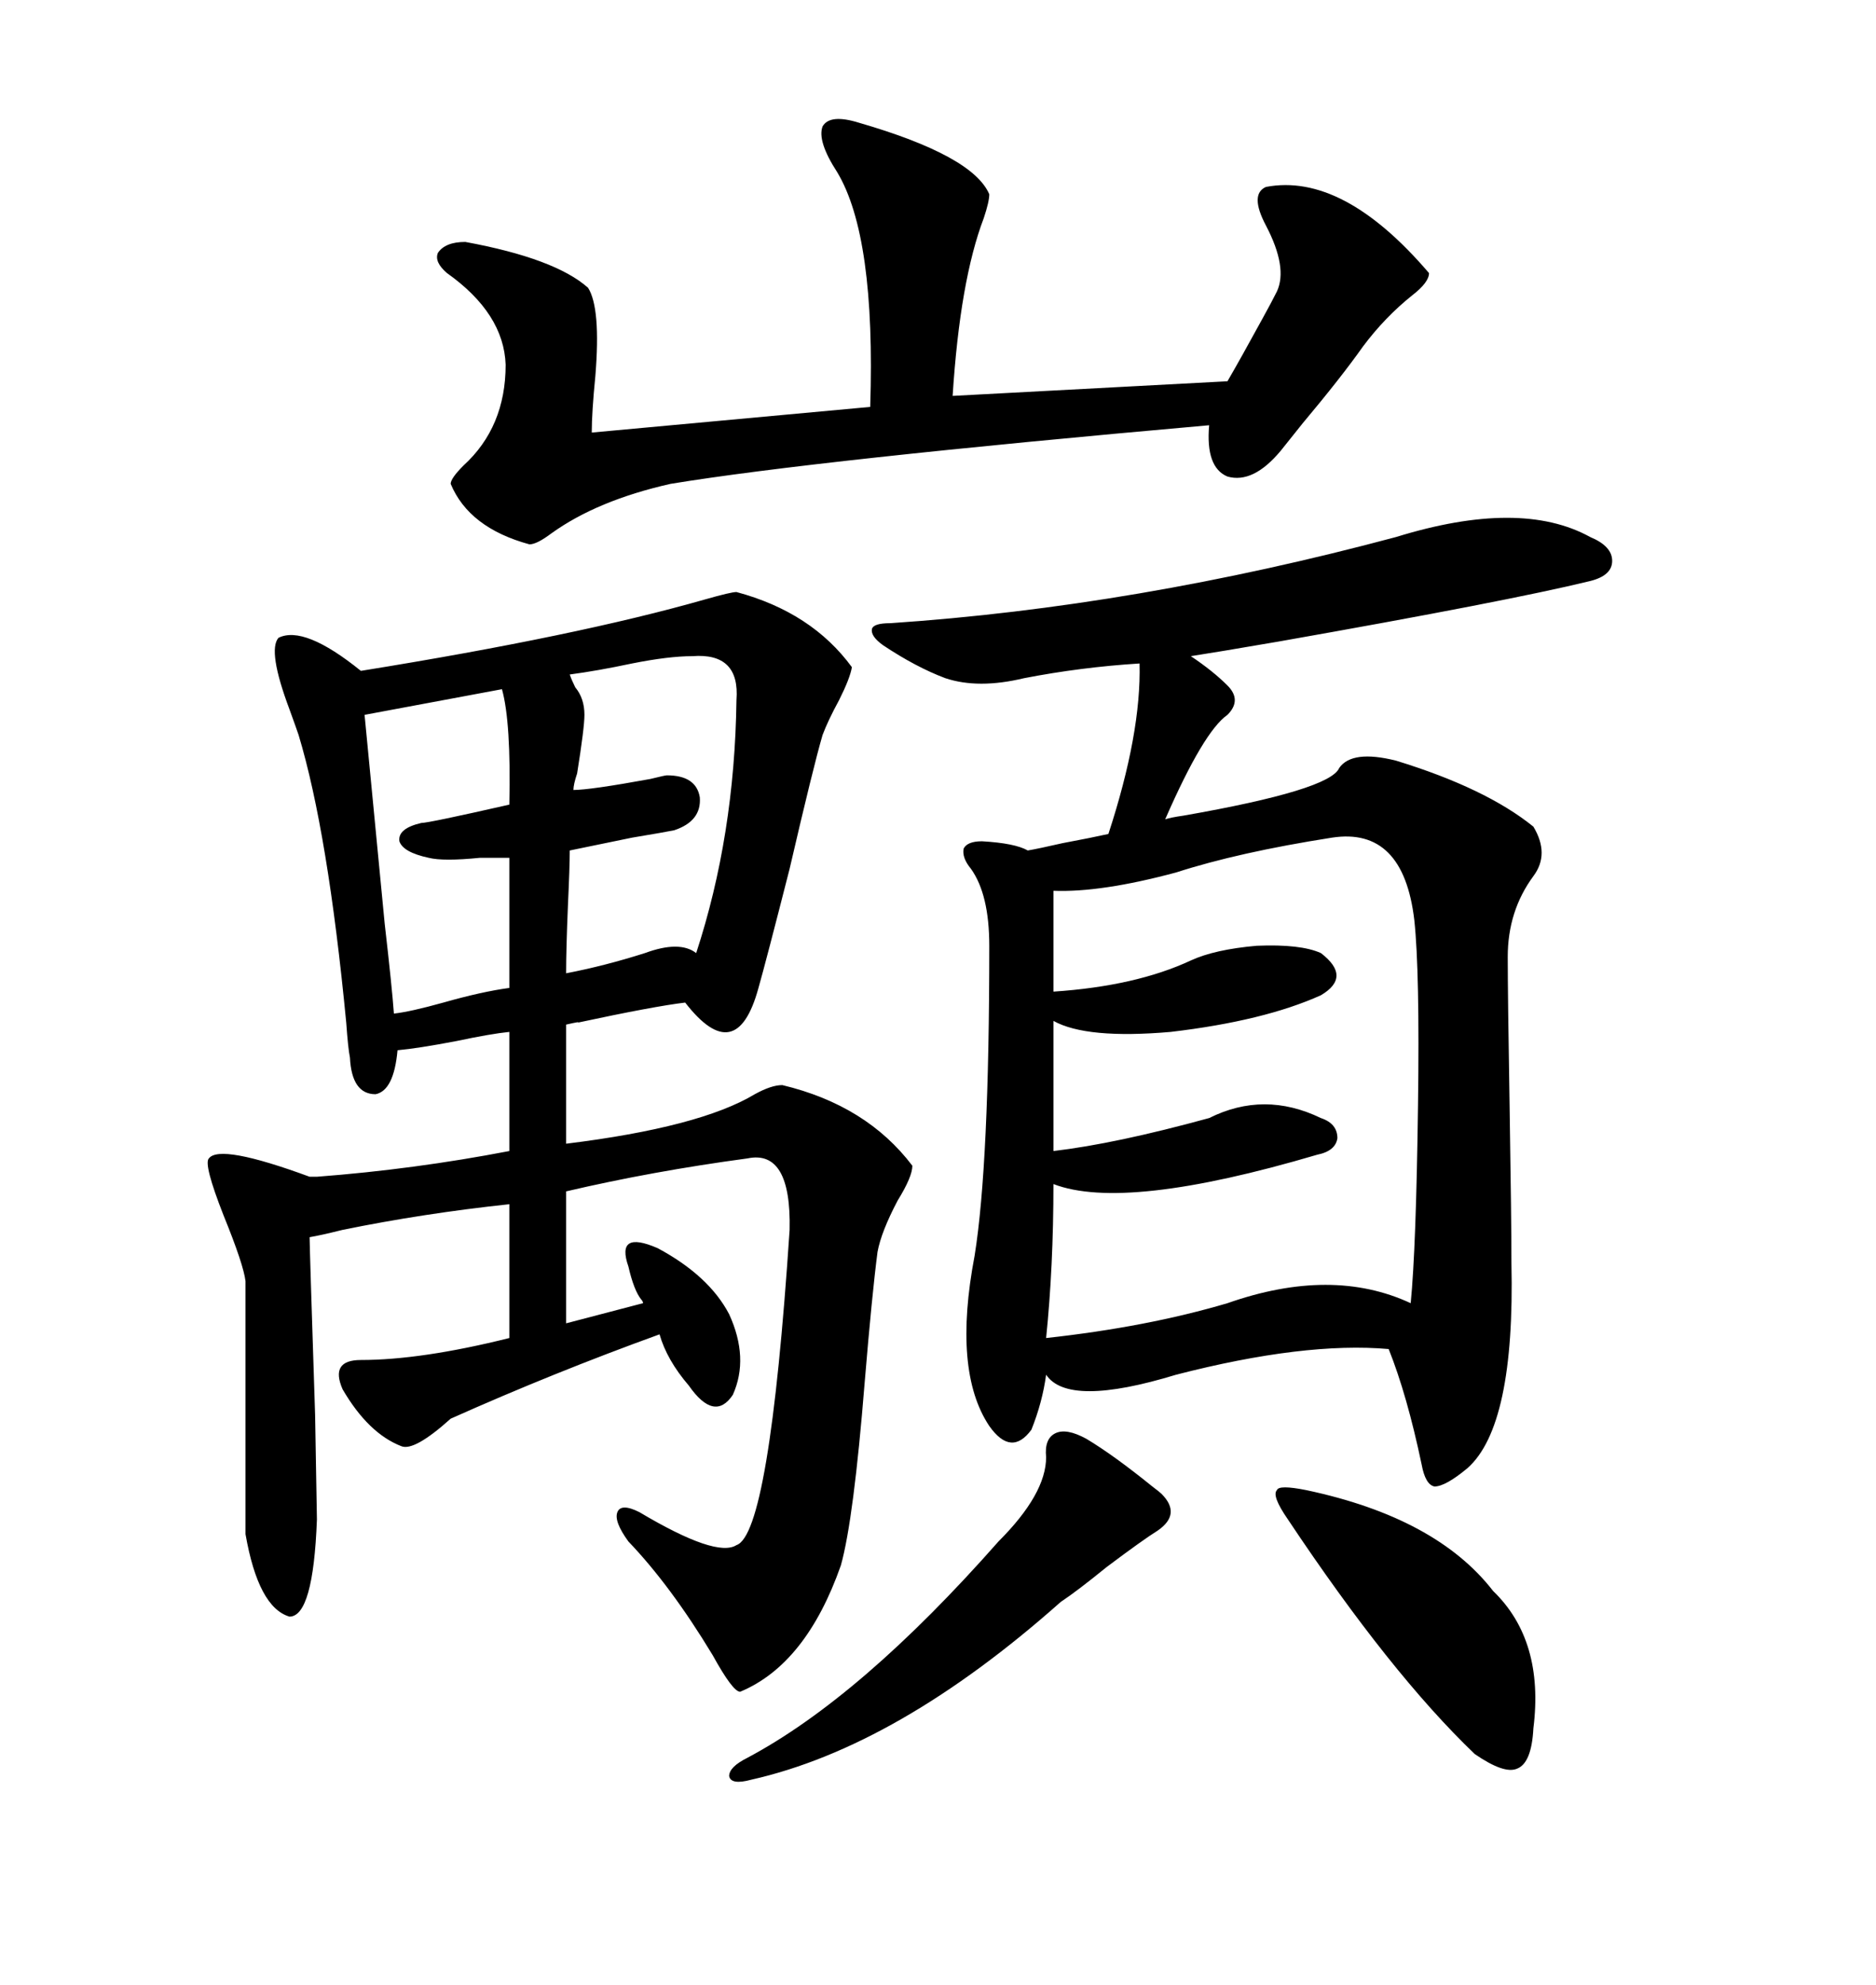 <svg xmlns="http://www.w3.org/2000/svg" xmlns:xlink="http://www.w3.org/1999/xlink" width="300" height="317.285"><path d="M223.24 85.84L223.24 85.84Q243.16 79.69 254.30 85.84L254.30 85.84Q257.81 87.30 257.81 89.65L257.81 89.65Q257.81 91.99 254.30 92.87L254.30 92.87Q241.11 96.09 204.49 102.54L204.49 102.54Q194.24 104.30 190.43 104.88L190.43 104.88Q193.95 107.23 196.29 109.57L196.29 109.57Q198.63 111.91 196.29 114.26L196.29 114.26Q192.48 116.89 186.33 130.96L186.33 130.96Q187.21 130.66 189.26 130.37L189.26 130.37Q212.70 126.27 214.16 122.75L214.16 122.75Q216.21 119.82 223.24 121.58L223.24 121.58Q237.60 125.98 245.21 132.13L245.21 132.13Q247.85 136.52 245.21 140.04L245.21 140.04Q241.11 145.61 241.11 152.93L241.11 152.93Q241.11 159.08 241.41 176.95L241.41 176.95Q241.70 195.12 241.70 201.86L241.70 201.86Q242.29 227.93 234.67 234.67L234.67 234.67Q231.15 237.60 229.39 237.60L229.39 237.60Q227.93 237.30 227.34 234.08L227.34 234.08Q225 222.95 222.07 215.63L222.07 215.63Q208.59 214.45 188.09 219.73L188.09 219.73Q170.80 225 167.29 219.73L167.29 219.73Q166.70 224.12 164.94 228.52L164.94 228.52Q161.72 232.91 158.20 227.93L158.20 227.93Q152.34 219.14 155.86 200.68L155.86 200.68Q158.20 186.04 158.20 151.17L158.20 151.17Q158.20 142.97 155.27 138.87L155.27 138.87Q153.81 137.11 154.10 135.64L154.10 135.64Q154.69 134.47 157.03 134.47L157.03 134.47Q162.30 134.77 164.36 135.94L164.36 135.94Q166.11 135.64 169.92 134.77L169.92 134.77Q174.61 133.89 177.25 133.30L177.25 133.30Q182.52 117.19 182.23 106.05L182.23 106.05Q172.85 106.64 163.77 108.40L163.77 108.40Q156.45 110.16 151.17 108.40L151.17 108.40Q146.48 106.64 141.21 103.13L141.21 103.13Q139.16 101.66 139.45 100.49L139.45 100.49Q139.75 99.61 142.38 99.61L142.38 99.61Q181.64 96.97 223.24 85.84ZM117.77 94.63L117.77 94.63Q129.79 97.85 136.23 106.64L136.23 106.64Q135.94 108.40 134.18 111.91L134.18 111.91Q132.42 115.14 131.54 117.48L131.54 117.48Q130.08 122.46 126.27 138.87L126.27 138.87Q122.46 153.81 121.29 157.91L121.29 157.91Q119.53 164.36 116.60 164.94L116.60 164.94Q113.67 165.53 109.57 160.25L109.57 160.25Q104.59 160.84 92.29 163.48L92.29 163.48Q93.16 163.18 90.53 163.77L90.53 163.77L90.53 182.81Q111.91 180.18 120.70 174.90L120.70 174.90Q123.34 173.44 125.10 173.44L125.10 173.44Q138.57 176.66 145.90 186.33L145.90 186.33Q145.90 188.09 143.55 191.89L143.55 191.89Q140.92 196.88 140.33 200.10L140.33 200.10Q139.45 206.84 138.28 220.90L138.28 220.90Q136.52 242.87 134.47 250.20L134.47 250.20Q128.91 266.02 118.36 270.41L118.36 270.41Q117.19 270.41 113.96 264.55L113.96 264.55Q107.23 253.42 100.49 246.39L100.49 246.39Q98.14 243.16 98.73 241.70L98.73 241.70Q99.32 240.23 102.25 241.70L102.25 241.70Q114.55 249.02 117.77 246.97L117.77 246.97Q123.05 245.21 126.27 196.58L126.27 196.58Q126.56 183.69 119.53 185.16L119.53 185.16Q104.30 187.21 90.53 190.43L90.53 190.43L90.53 211.52L102.83 208.30Q102.83 208.01 102.54 207.71L102.54 207.71Q101.37 206.25 100.49 202.44L100.49 202.44Q98.44 196.58 105.18 199.51L105.18 199.51Q113.38 203.91 116.60 210.06L116.60 210.06Q119.82 217.09 117.19 222.95L117.19 222.95Q114.26 227.34 110.16 221.48L110.16 221.48Q106.64 217.38 105.47 213.28L105.47 213.28Q88.48 219.43 72.07 226.76L72.07 226.76Q66.21 232.03 64.16 231.15L64.16 231.15Q58.89 229.10 54.79 222.07L54.79 222.07Q52.73 217.38 57.71 217.38L57.71 217.38Q67.38 217.38 81.45 213.87L81.45 213.87L81.45 192.48Q67.68 193.95 54.79 196.58L54.79 196.58Q51.27 197.46 49.51 197.75L49.51 197.75Q49.51 199.22 50.39 226.17L50.39 226.17Q50.68 242.29 50.68 242.87L50.68 242.87Q50.10 258.40 46.29 258.40L46.29 258.40Q41.31 256.93 39.26 245.21L39.26 245.21L39.26 204.79Q38.96 202.15 35.74 194.24L35.74 194.24Q32.52 186.04 33.40 185.16L33.40 185.16Q35.16 182.81 49.51 188.09L49.51 188.09Q49.80 188.09 50.68 188.09L50.68 188.09Q66.21 186.91 81.45 183.98L81.45 183.98L81.45 164.94Q78.52 165.23 72.95 166.41L72.95 166.41Q66.80 167.58 63.57 167.87L63.57 167.87Q62.99 174.32 60.06 174.90L60.06 174.90Q56.25 174.90 55.96 169.04L55.96 169.04Q55.66 167.58 55.37 163.48L55.37 163.48Q52.44 133.01 47.75 117.48L47.75 117.48Q47.46 116.60 46.29 113.38L46.29 113.38Q42.77 104.00 44.53 101.95L44.53 101.95Q48.63 99.90 57.71 107.23L57.71 107.23Q92.29 101.66 112.79 95.80L112.79 95.80Q116.89 94.63 117.77 94.63ZM212.99 133.89L212.99 133.89Q198.05 136.23 188.09 139.45L188.09 139.45Q176.07 142.68 168.46 142.38L168.46 142.38L168.46 158.50Q181.64 157.62 190.43 153.52L190.43 153.52Q194.24 151.76 200.98 151.17L200.98 151.17Q208.01 150.88 211.23 152.34L211.23 152.34Q216.21 156.15 211.23 159.08L211.23 159.08Q202.15 163.18 187.21 164.94L187.21 164.94Q173.73 166.11 168.46 163.18L168.46 163.18L168.46 183.98Q178.42 182.81 193.36 178.71L193.36 178.71Q202.15 174.32 211.23 178.71L211.23 178.71Q213.87 179.59 213.87 181.93L213.87 181.93Q213.57 183.98 210.64 184.57L210.64 184.57Q179.88 193.65 168.46 189.26L168.46 189.26Q168.46 202.44 167.29 213.87L167.29 213.87Q183.40 212.11 196.29 208.30L196.29 208.30Q212.99 202.44 225.59 208.30L225.59 208.30Q226.46 199.51 226.76 176.66L226.76 176.66Q227.05 155.27 226.17 147.07L226.17 147.07Q224.41 132.13 212.99 133.89ZM137.40 19.63L137.40 19.63Q155.57 24.90 158.20 31.05L158.20 31.05Q158.20 32.23 157.32 34.86L157.32 34.86Q153.52 44.82 152.34 63.28L152.34 63.28L196.29 60.94Q198.34 57.42 201.86 50.98L201.86 50.98Q203.32 48.34 204.20 46.58L204.20 46.58Q205.96 42.77 202.44 36.04L202.44 36.04Q199.80 31.05 202.44 29.88L202.44 29.88Q214.75 27.54 228.52 43.65L228.52 43.65Q228.52 45.12 225.88 47.17L225.88 47.17Q221.48 50.68 217.97 55.37L217.97 55.37Q214.45 60.35 208.30 67.68L208.30 67.68Q205.96 70.61 204.79 72.07L204.79 72.07Q200.39 77.34 196.29 76.17L196.29 76.17Q192.77 74.71 193.36 67.97L193.36 67.97Q130.37 73.54 107.23 77.34L107.23 77.34Q95.51 79.98 88.18 85.25L88.18 85.25Q85.84 87.01 84.67 87.01L84.67 87.01Q75 84.38 72.07 77.34L72.07 77.34Q72.07 76.46 74.12 74.41L74.12 74.41Q80.86 68.26 80.86 58.30L80.86 58.30Q80.57 50.10 71.48 43.65L71.48 43.65Q69.43 41.89 70.02 40.43L70.02 40.43Q71.19 38.67 74.41 38.67L74.41 38.67Q88.77 41.31 94.04 46.00L94.04 46.00Q96.09 49.22 95.21 60.06L95.21 60.06Q94.63 65.92 94.63 69.14L94.63 69.14L139.16 65.04Q140.04 37.79 133.89 27.54L133.89 27.54Q130.66 22.56 131.54 20.21L131.54 20.21Q132.71 18.16 137.40 19.63ZM110.74 104.88L110.74 104.88Q106.93 104.88 101.07 106.05L101.07 106.05Q95.51 107.23 91.11 107.81L91.11 107.81Q91.41 108.69 91.99 109.86L91.99 109.86Q93.46 111.62 93.46 114.26L93.46 114.26Q93.46 116.31 92.29 123.63L92.29 123.63Q91.70 125.39 91.70 126.27L91.70 126.27Q94.34 126.27 104.00 124.51L104.00 124.51Q106.35 123.93 106.64 123.93L106.64 123.93Q111.33 123.93 111.91 127.44L111.91 127.44Q112.21 131.25 107.81 132.71L107.81 132.71Q106.35 133.01 101.07 133.89L101.07 133.89Q94.04 135.35 91.11 135.94L91.11 135.94Q91.11 138.57 90.82 144.73L90.82 144.73Q90.53 151.76 90.53 155.57L90.53 155.57Q96.68 154.39 103.13 152.34L103.13 152.34Q108.69 150.29 111.33 152.34L111.33 152.34Q117.48 133.59 117.77 111.91L117.77 111.91Q118.36 104.30 110.74 104.88ZM173.73 229.98L173.73 229.98Q178.13 232.62 184.28 237.60L184.28 237.60Q185.45 238.48 185.74 238.77L185.74 238.77Q188.96 241.99 185.16 244.63L185.16 244.63Q182.81 246.09 176.95 250.49L176.95 250.49Q172.27 254.30 169.63 256.05L169.63 256.05Q143.55 279.20 120.12 284.47L120.12 284.47Q116.89 285.35 116.60 283.89L116.60 283.89Q116.60 282.42 119.53 280.96L119.53 280.96Q137.70 271.29 159.67 246.39L159.67 246.39Q167.29 238.77 167.29 232.91L167.29 232.91Q166.99 229.98 168.75 229.10L168.75 229.10Q170.51 228.22 173.73 229.98ZM80.27 110.16L80.27 110.16L58.30 114.26Q59.47 126.27 61.52 147.66L61.52 147.66Q62.70 157.91 62.99 162.01L62.99 162.01Q65.63 161.72 70.90 160.25L70.90 160.25Q77.05 158.50 81.45 157.91L81.45 157.91L81.45 137.11Q79.98 137.11 76.76 137.11L76.76 137.11Q70.90 137.70 68.55 137.11L68.55 137.11Q64.45 136.23 63.87 134.47L63.87 134.47Q63.57 132.42 67.38 131.54L67.38 131.54Q68.55 131.54 81.45 128.61L81.45 128.61Q81.74 115.43 80.27 110.16ZM208.89 238.18L208.89 238.18Q229.69 242.58 238.77 254.30L238.77 254.30Q246.97 262.21 245.21 276.27L245.21 276.27Q244.92 281.84 242.58 282.71L242.58 282.71Q240.53 283.59 235.84 280.37L235.84 280.37Q222.36 267.48 205.96 242.87L205.96 242.87Q203.32 239.06 204.20 238.18L204.20 238.18Q204.49 237.30 208.89 238.18Z"/></svg>